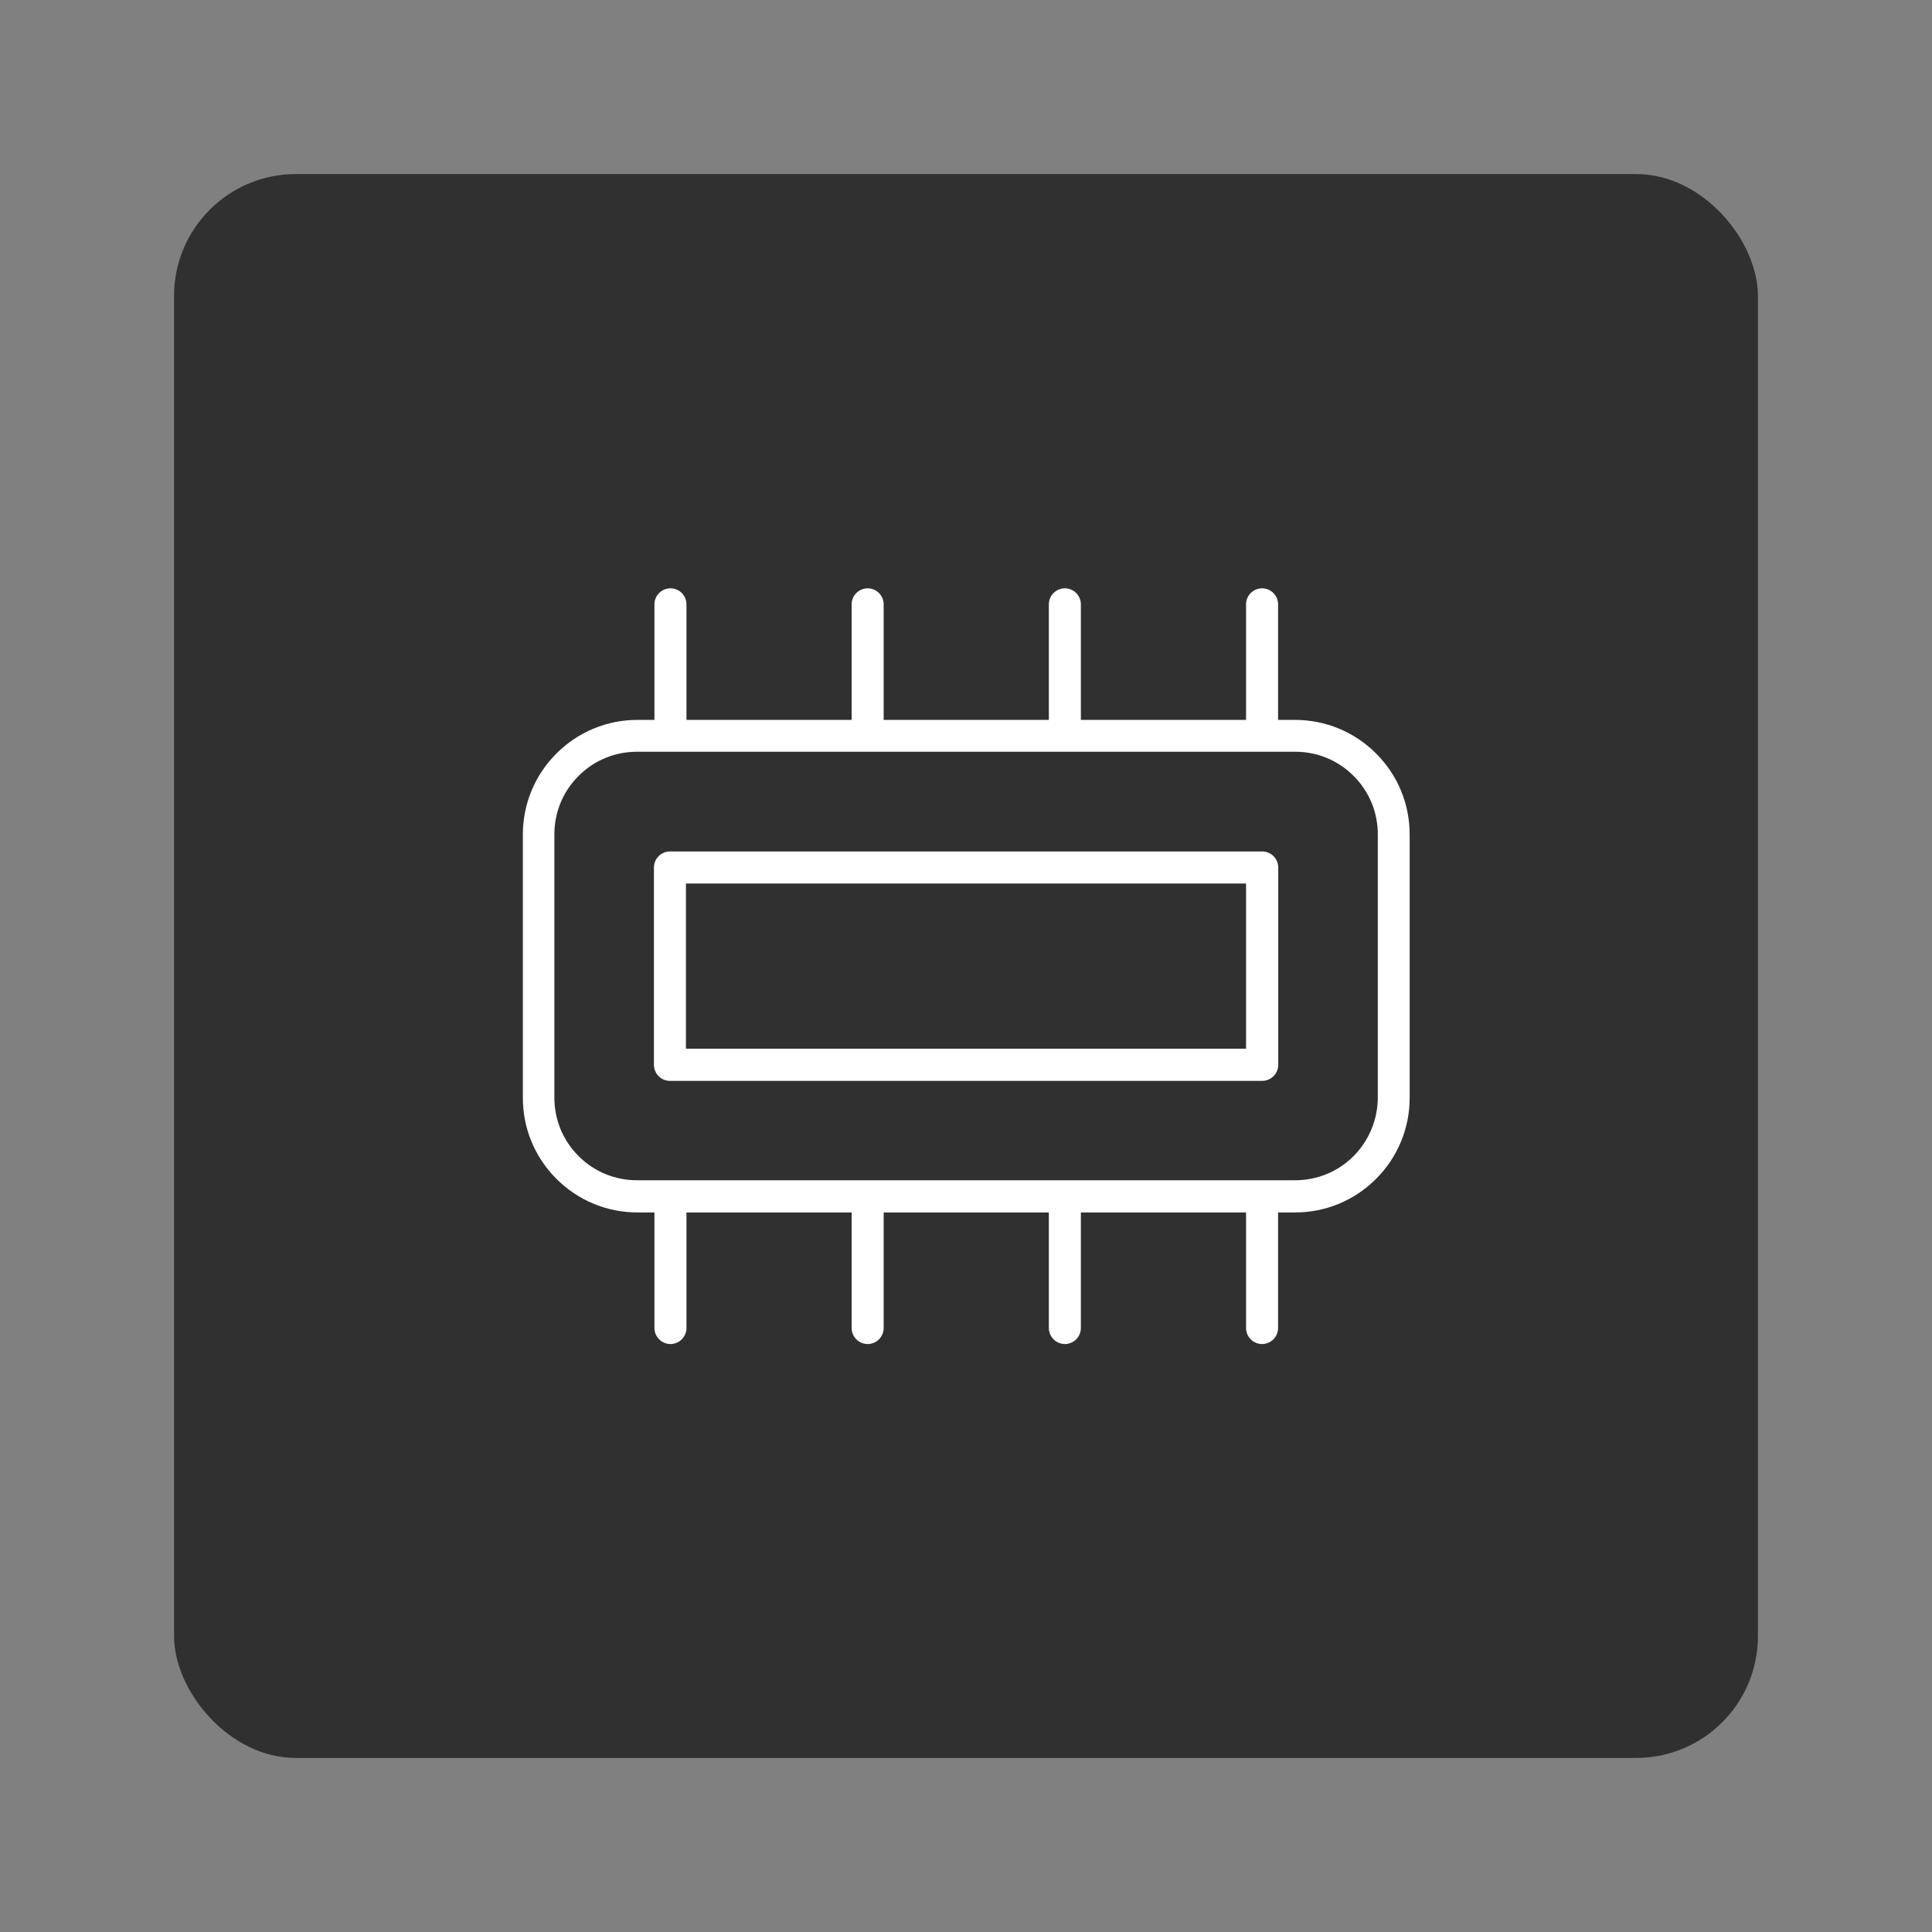 <?xml version="1.0" encoding="UTF-8"?>
<svg id="Layer_2" data-name="Layer 2" xmlns="http://www.w3.org/2000/svg" viewBox="0 0 111 111">
  <rect x="0" y="0" width="111" height="111" fill="#808080" stroke="none"/>
  <defs>
    <style>
      .cls-1 {
        fill: #fff;
      }

      .cls-2 {
        fill: none;
      }

      .cls-3 {
        fill: #303030;
      }
    </style>
  </defs>
  <g id="Content-Card-Horizontal">
    <g id="Content-Card-Horizontal-Icon-Memory">
      <rect id="Bounding_Box" data-name="Bounding Box" class="cls-2" width="111" height="111"/>
      <rect id="Background" class="cls-3" x="10" y="10" width="91" height="91" rx="7" ry="7"/>
      <path id="Memory" class="cls-1" d="M72.51,77.22c-.24,0-.48-.1-.65-.27-.17-.17-.27-.41-.27-.65v-6.64h-9.49v6.64c0,.24-.1.48-.27.65-.17.17-.41.27-.65.27s-.48-.1-.65-.27c-.17-.17-.27-.41-.27-.65v-6.64h-9.49v6.64c0,.24-.1.48-.27.65-.17.17-.41.27-.65.27s-.48-.1-.65-.27c-.17-.17-.27-.41-.27-.65v-6.64h-9.49v6.64c0,.24-.1.48-.27.65-.17.17-.41.27-.65.27s-.48-.1-.65-.27c-.17-.17-.27-.41-.27-.65v-6.64h-.97c-1.76,0-3.42-.69-4.66-1.93-1.25-1.25-1.93-2.9-1.93-4.66v-15.12c0-1.76.69-3.42,1.93-4.66s2.9-1.93,4.66-1.93h.97v-6.64c0-.25.1-.48.27-.65.17-.17.41-.27.65-.27s.48.1.65.27c.17.17.27.41.27.65v6.64h9.49v-6.64c0-.25.1-.48.27-.65.17-.17.41-.27.65-.27s.48.1.65.27c.17.17.27.41.27.65v6.64h9.49v-6.64c0-.25.1-.48.27-.65.17-.17.41-.27.65-.27s.48.1.65.27c.17.17.27.41.27.65v6.64h9.49v-6.64c0-.25.1-.48.27-.65.17-.17.41-.27.65-.27s.48.1.65.27c.17.17.27.41.27.65v6.64h.97c1.76,0,3.42.69,4.66,1.93,1.25,1.25,1.93,2.9,1.93,4.66v15.12c0,1.76-.69,3.42-1.93,4.66-1.25,1.25-2.9,1.93-4.66,1.93h-.97v6.64c0,.24-.1.48-.27.65-.17.17-.41.27-.65.27ZM36.6,43.19c-1.27,0-2.46.49-3.36,1.39-.9.9-1.39,2.09-1.39,3.36v15.12c0,1.27.49,2.46,1.39,3.36.9.9,2.09,1.39,3.36,1.39h37.81c1.27,0,2.46-.49,3.36-1.39.88-.88,1.39-2.11,1.39-3.36v-15.12c0-1.27-.49-2.46-1.39-3.36-.9-.9-2.09-1.39-3.36-1.39h-37.81ZM38.49,62.1c-.25,0-.48-.1-.65-.27-.17-.17-.27-.41-.27-.65v-11.34c0-.24.1-.48.27-.65.18-.18.41-.27.65-.27h34.03c.25,0,.48.1.65.27.17.17.27.41.27.65v11.34c0,.24-.1.48-.27.65-.18.17-.41.27-.65.27h-34.03ZM39.41,60.25h32.18v-9.49h-32.18v9.49Z"/>
    </g>
  </g>
</svg>